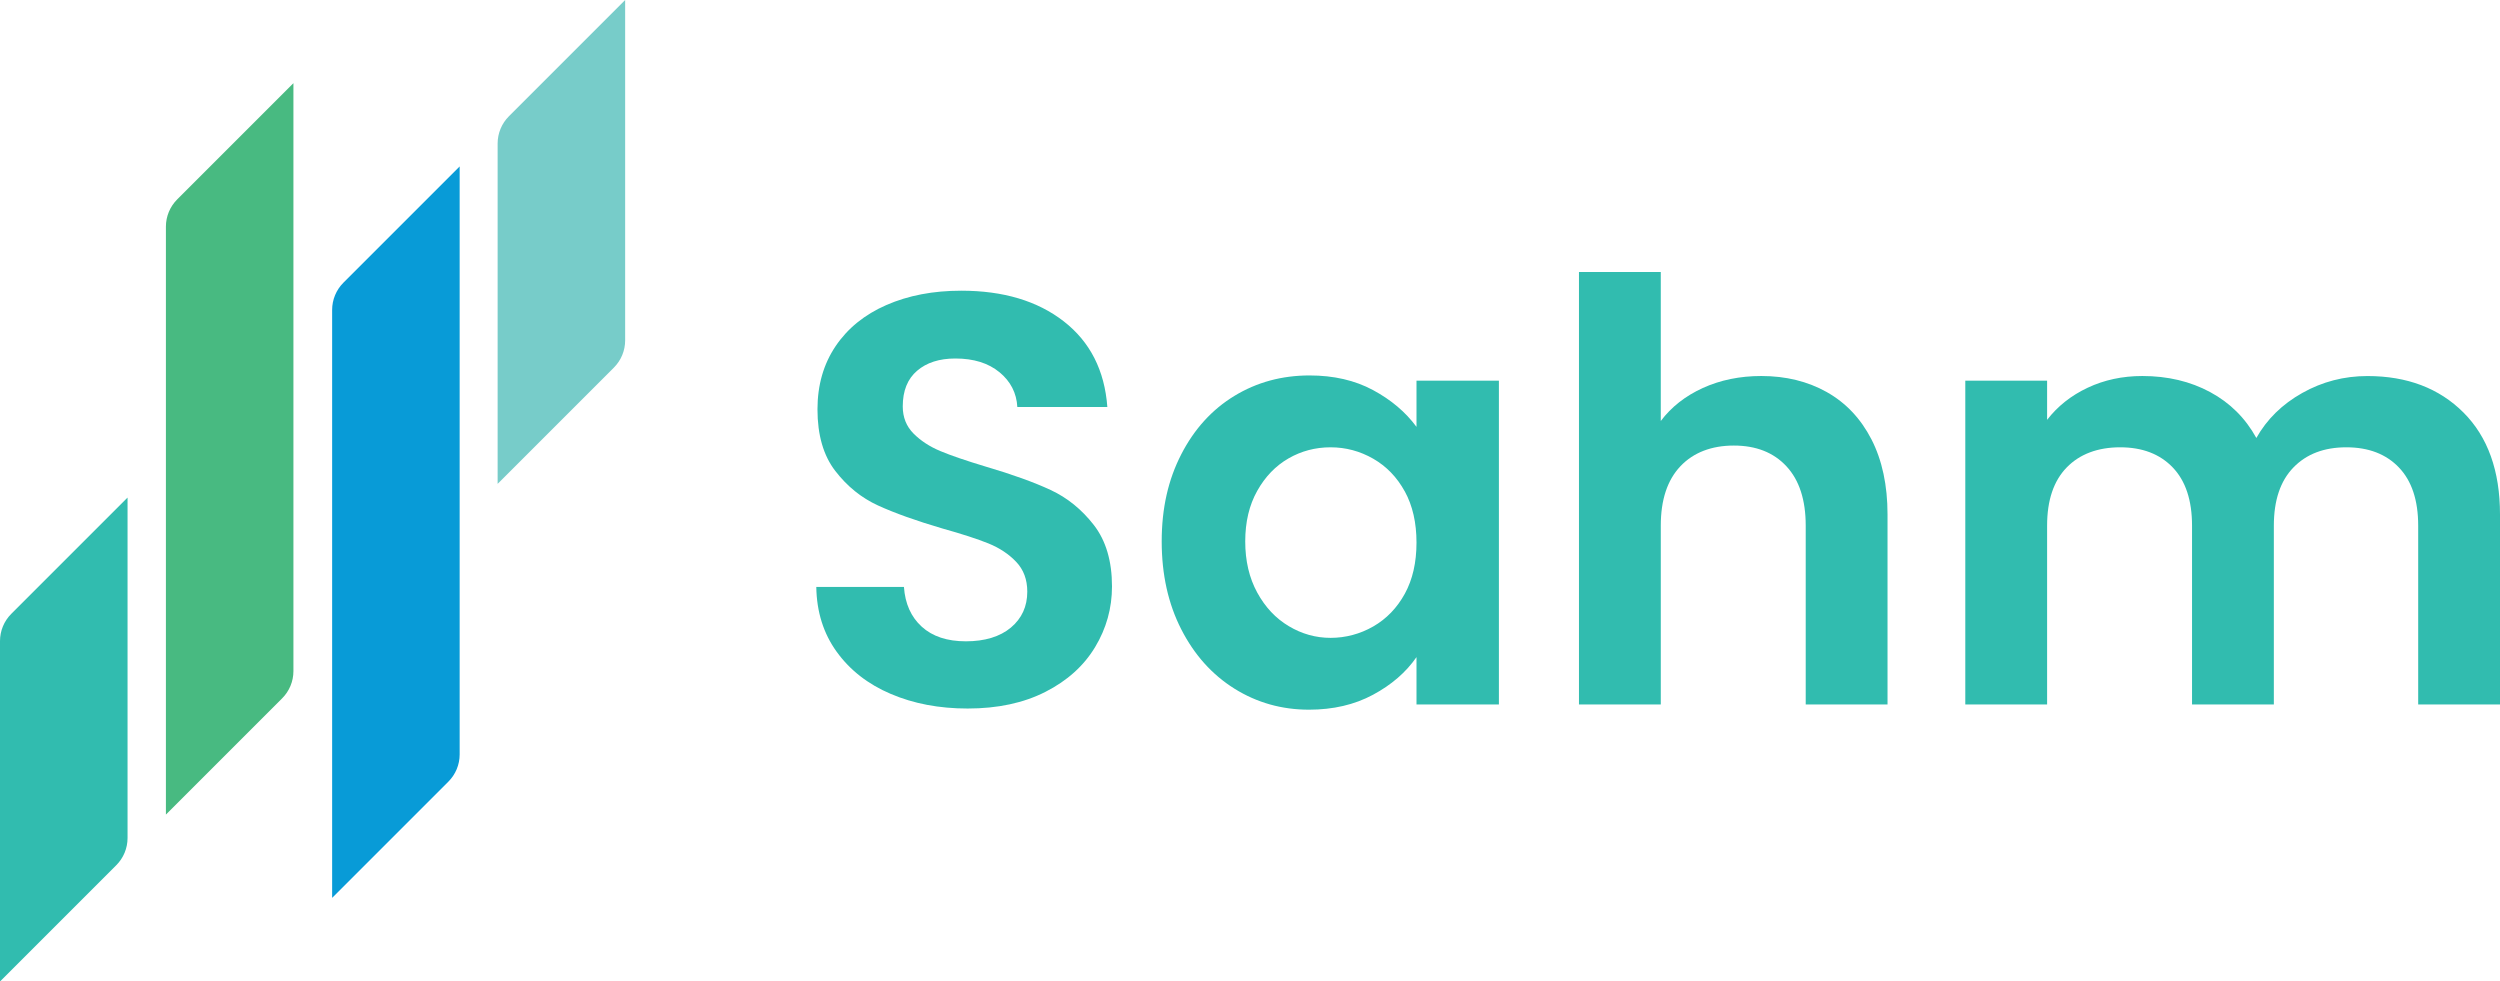 <svg xmlns="http://www.w3.org/2000/svg" id="Layer_1" data-name="Layer 1" viewBox="0 0 844 331.35"><defs><style>      .cls-1 {        fill: #48ba81;      }      .cls-1, .cls-2, .cls-3, .cls-4 {        stroke-width: 0px;      }      .cls-2 {        fill: #77ccc9;      }      .cls-3 {        fill: #089bd7;      }      .cls-4 {        fill: #31bcaf;      }    </style></defs><path class="cls-4" d="M300.73,234.27c-7.7-3.28-13.78-8.02-18.25-14.21-4.47-6.18-6.77-13.48-6.9-21.9h29.59c.4,5.66,2.4,10.13,6.02,13.42,3.62,3.29,8.58,4.93,14.9,4.93s11.51-1.55,15.19-4.64c3.68-3.09,5.53-7.13,5.53-12.13,0-4.08-1.25-7.43-3.75-10.06-2.5-2.63-5.62-4.7-9.37-6.22-3.75-1.51-8.91-3.19-15.49-5.03-8.95-2.63-16.21-5.23-21.8-7.79-5.59-2.56-10.39-6.44-14.4-11.64-4.01-5.19-6.02-12.14-6.02-20.81,0-8.16,2.04-15.26,6.11-21.31,4.08-6.05,9.8-10.69,17.17-13.91,7.37-3.22,15.79-4.83,25.25-4.83,14.21,0,25.75,3.45,34.63,10.36,8.88,6.91,13.78,16.54,14.7,28.91h-30.39c-.26-4.74-2.27-8.65-6.02-11.74-3.75-3.09-8.71-4.64-14.9-4.64-5.4,0-9.7,1.38-12.92,4.14-3.23,2.76-4.84,6.77-4.84,12.03,0,3.69,1.22,6.74,3.65,9.18s5.46,4.41,9.08,5.92c3.62,1.51,8.71,3.25,15.29,5.23,8.94,2.63,16.24,5.26,21.9,7.89,5.65,2.63,10.52,6.58,14.6,11.84,4.07,5.26,6.12,12.17,6.12,20.71,0,7.37-1.91,14.21-5.72,20.52-3.81,6.31-9.4,11.35-16.77,15.09-7.37,3.75-16.11,5.62-26.24,5.62-9.6,0-18.25-1.64-25.94-4.93"></path><path class="cls-4" d="M474.26,165.91c-2.63-4.8-6.19-8.48-10.66-11.05-4.47-2.56-9.27-3.85-14.4-3.85s-9.87,1.25-14.21,3.75c-4.34,2.5-7.86,6.15-10.55,10.95-2.7,4.8-4.05,10.49-4.05,17.07s1.35,12.33,4.05,17.27c2.69,4.93,6.24,8.71,10.66,11.34,4.4,2.63,9.11,3.95,14.11,3.95s9.93-1.28,14.4-3.85c4.47-2.57,8.02-6.25,10.66-11.05,2.63-4.8,3.94-10.55,3.94-17.26s-1.31-12.46-3.94-17.27M398.79,153.38c4.4-8.55,10.39-15.13,17.95-19.73,7.56-4.6,16.01-6.9,25.36-6.9,8.15,0,15.29,1.64,21.41,4.93,6.12,3.29,11.02,7.43,14.7,12.43v-15.59h27.82v109.3h-27.82v-15.98c-3.55,5.13-8.45,9.37-14.7,12.72-6.25,3.36-13.45,5.03-21.6,5.03-9.21,0-17.59-2.37-25.16-7.1-7.56-4.73-13.55-11.41-17.95-20.02-4.41-8.62-6.61-18.51-6.61-29.7s2.2-20.85,6.61-29.4"></path><path class="cls-4" d="M616.71,132.36c6.44,3.62,11.48,8.94,15.1,15.98,3.61,7.04,5.42,15.49,5.42,25.35v64.13h-27.62v-60.37c0-8.68-2.17-15.36-6.51-20.03-4.34-4.67-10.26-7-17.76-7s-13.65,2.34-18.05,7c-4.41,4.67-6.61,11.35-6.61,20.03v60.37h-27.62V91.82h27.62v50.31c3.55-4.73,8.29-8.45,14.21-11.15,5.92-2.69,12.49-4.04,19.73-4.04,8.29,0,15.65,1.81,22.1,5.42"></path><path class="cls-4" d="M831.67,139.27c8.22,8.22,12.33,19.7,12.33,34.43v64.13h-27.62v-60.38c0-8.55-2.17-15.1-6.51-19.63-4.34-4.54-10.26-6.81-17.76-6.81s-13.45,2.27-17.85,6.81c-4.41,4.54-6.61,11.08-6.61,19.63v60.38h-27.62v-60.38c0-8.55-2.17-15.1-6.51-19.63-4.34-4.54-10.26-6.81-17.76-6.81s-13.65,2.27-18.05,6.81c-4.41,4.54-6.61,11.08-6.61,19.63v60.38h-27.62v-109.31h27.62v13.22c3.55-4.6,8.12-8.22,13.71-10.85,5.59-2.63,11.74-3.95,18.45-3.95,8.55,0,16.18,1.81,22.89,5.43,6.71,3.62,11.9,8.78,15.59,15.49,3.55-6.31,8.71-11.38,15.49-15.19,6.77-3.81,14.11-5.72,22-5.72,13.42,0,24.23,4.11,32.45,12.33"></path><path class="cls-2" d="M167.99,163.36l39.26-39.26c2.43-2.43,3.8-5.73,3.8-9.18V0l-39.25,39.26c-2.43,2.43-3.8,5.74-3.8,9.18v114.92Z"></path><path class="cls-3" d="M112.12,303.13l39.26-39.26c2.43-2.43,3.8-5.73,3.8-9.18V56.19l-39.25,39.25c-2.43,2.44-3.8,5.74-3.8,9.18v198.5Z"></path><path class="cls-4" d="M0,331.35l39.26-39.26c2.43-2.43,3.8-5.73,3.8-9.18v-114.93L3.8,207.24c-2.43,2.43-3.8,5.74-3.8,9.18v114.92Z"></path><path class="cls-1" d="M56,275.01l39.26-39.26c2.43-2.43,3.8-5.73,3.8-9.18V28.08l-39.25,39.25c-2.43,2.44-3.8,5.74-3.8,9.18v198.5Z"></path></svg>